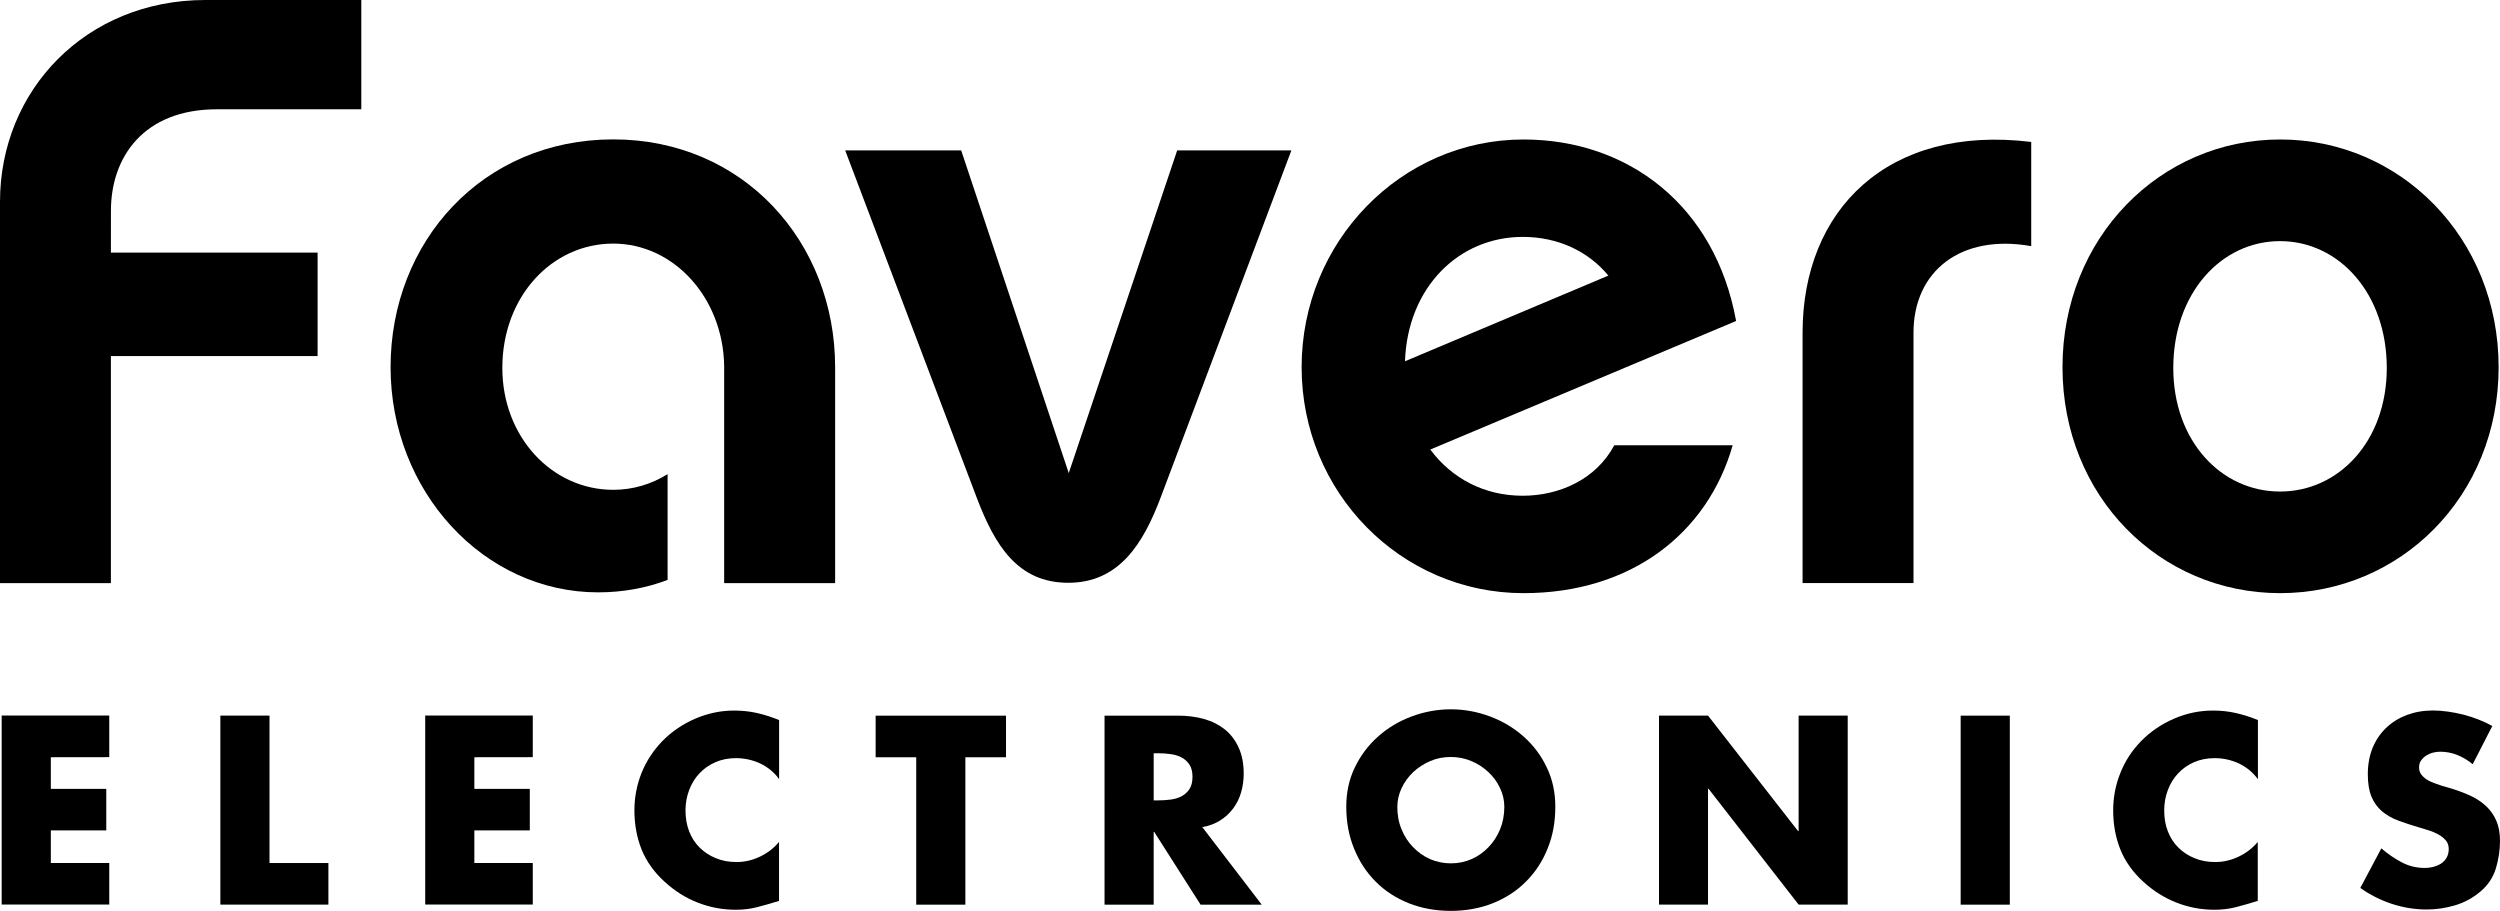 <?xml version="1.0" encoding="utf-8"?>
<!-- Generator: Adobe Illustrator 16.0.0, SVG Export Plug-In . SVG Version: 6.00 Build 0)  -->
<!DOCTYPE svg PUBLIC "-//W3C//DTD SVG 1.1//EN" "http://www.w3.org/Graphics/SVG/1.1/DTD/svg11.dtd">
<svg version="1.1" id="Livello_1" xmlns="http://www.w3.org/2000/svg" xmlns:xlink="http://www.w3.org/1999/xlink" x="0px" y="0px"
	 width="283.464px" height="103.28px" viewBox="-84.949 -23.295 283.464 103.28"
	 enable-background="new -84.949 -23.295 283.464 103.28" xml:space="preserve">
<g>
	<g>
		<path d="M-72.375,5.348h23.438v11.726h-23.438v25.749h-12.574V-0.415c0-12.667,9.758-22.88,23.292-22.88h17.675v12.392h-16.373
			c-8.285,0-12.015,5.401-12.015,11.501L-72.375,5.348L-72.375,5.348z"/>
		<path d="M111.51,27.195c-2.85,9.998-11.53,16.765-23.717,16.765c-13.905,0-25.157-11.423-25.157-25.622
			c0-14.194,11.237-25.817,25.157-25.817c11.81,0,21.719,7.427,24.108,20.578L77.227,27.675c2.468,3.329,6.179,5.239,10.478,5.239
			c4.094,0,8.285-1.807,10.381-5.719H111.51z M97.419,7.953c-2.292-2.767-5.719-4.387-9.715-4.387
			c-7.246,0-13.058,5.724-13.347,14.101L97.419,7.953z"/>
		<path d="M145.363,4.614c-8.016-1.425-13.348,2.859-13.348,9.812v28.393h-12.578V14.426c0-13.9,9.631-23.624,25.926-21.626V4.614z"
			/>
		<path d="M198.359,18.338c0,14.669-11.163,25.622-24.774,25.622c-13.631,0-24.677-10.963-24.677-25.622
			c0-14.664,11.046-25.817,24.677-25.817C187.196-7.49,198.359,3.664,198.359,18.338z M185.677,18.43
			c0-8.475-5.435-14.385-12.103-14.385c-6.669,0-12.104,5.91-12.104,14.385c0,8.284,5.435,14.008,12.104,14.008
			C180.243,32.438,185.677,26.719,185.677,18.43z"/>
		<path d="M-15.418-7.49c-14.855,0-25.245,11.628-25.245,25.822c0,14.101,10.576,25.538,23.531,25.538c2.8,0,5.454-0.489,7.878-1.41
			V30.466c-1.817,1.136-3.922,1.777-6.165,1.777c-6.953,0-12.573-6.003-12.573-13.817c0-8.098,5.621-14.101,12.573-14.101
			c6.884,0,12.456,6.159,12.579,13.861l0,0v0.151c0,0.029,0.005,0.059,0.005,0.093c0,0.029-0.005,0.054-0.005,0.089v24.304H9.743
			V18.338C9.738,4.144-0.651-7.49-15.418-7.49z"/>
		<path d="M36.177,42.784c-5.738,0-8.328-4.25-10.379-9.65L10.884-6.241h13.151l12.197,36.589L48.526-6.241h12.95l-14.83,39.375
			C44.687,38.309,41.965,42.784,36.177,42.784"/>
	</g>
	<g>
		<g>
			<path d="M-79.186,62.565v3.584h6.287v4.715h-6.287v3.691h6.625v4.715h-12.199V57.84h12.199v4.716L-79.186,62.565L-79.186,62.565z
				"/>
			<path d="M-54.392,74.56h6.679v4.715h-12.25v-21.43h5.572V74.56z"/>
			<path d="M-31.165,62.565v3.584h6.287v4.715h-6.287v3.691h6.625v4.715h-12.196V57.84h12.196v4.716L-31.165,62.565L-31.165,62.565z
				"/>
			<path d="M3.383,65.033C2.82,64.259,2.1,63.677,1.238,63.265c-0.862-0.392-1.777-0.598-2.742-0.598
				c-0.857,0-1.635,0.156-2.34,0.465s-1.302,0.729-1.802,1.264c-0.504,0.533-0.891,1.17-1.161,1.89
				c-0.279,0.725-0.416,1.498-0.416,2.331c0,0.852,0.137,1.635,0.416,2.354c0.274,0.71,0.666,1.322,1.18,1.826
				c0.509,0.51,1.121,0.921,1.831,1.205c0.705,0.304,1.499,0.445,2.37,0.445c0.916,0,1.792-0.206,2.644-0.612
				s1.572-0.954,2.164-1.664v6.683c-0.93,0.289-1.768,0.524-2.507,0.715c-0.734,0.191-1.537,0.289-2.409,0.289
				c-1.499,0-2.933-0.274-4.309-0.813c-1.371-0.534-2.615-1.327-3.731-2.346c-1.195-1.082-2.066-2.301-2.62-3.652
				c-0.543-1.361-0.822-2.835-0.822-4.455c0-1.479,0.269-2.89,0.808-4.24c0.539-1.352,1.332-2.546,2.35-3.608
				c1.058-1.082,2.311-1.935,3.736-2.552c1.435-0.616,2.903-0.92,4.421-0.92c0.911,0,1.777,0.093,2.61,0.284
				c0.822,0.186,1.65,0.455,2.482,0.793v6.679h-0.01V65.033z"/>
			<path d="M24.51,79.28h-5.572V62.565h-4.602v-4.716h14.782v4.716H24.51V79.28z"/>
			<path d="M58.113,79.28h-6.934l-5.258-8.25h-0.06v8.25h-5.571V57.849h8.328c1.063,0,2.047,0.123,2.962,0.383
				c0.911,0.254,1.694,0.655,2.36,1.189c0.661,0.533,1.185,1.224,1.562,2.062c0.382,0.837,0.568,1.812,0.568,2.957
				c0,0.734-0.103,1.444-0.299,2.12c-0.195,0.676-0.499,1.282-0.9,1.816c-0.392,0.533-0.892,0.989-1.479,1.361
				c-0.588,0.367-1.259,0.616-2.018,0.749L58.113,79.28z M45.862,67.456h0.539c0.45,0,0.911-0.029,1.361-0.088
				c0.45-0.054,0.871-0.176,1.233-0.362c0.372-0.195,0.671-0.465,0.911-0.813c0.234-0.348,0.357-0.822,0.357-1.41
				c0-0.583-0.123-1.058-0.357-1.4c-0.24-0.343-0.534-0.622-0.911-0.808c-0.362-0.187-0.783-0.313-1.233-0.367
				c-0.456-0.063-0.921-0.094-1.361-0.094h-0.539V67.456z"/>
			<path d="M79.558,57.131c1.537,0,3.016,0.278,4.445,0.813c1.43,0.533,2.693,1.297,3.8,2.271c1.097,0.975,1.987,2.145,2.624,3.496
				c0.656,1.356,0.975,2.83,0.975,4.455c0,1.748-0.289,3.33-0.882,4.77c-0.577,1.444-1.4,2.688-2.458,3.74
				c-1.047,1.053-2.301,1.865-3.75,2.443c-1.449,0.573-3.031,0.866-4.754,0.866c-1.738,0-3.32-0.293-4.77-0.866
				c-1.449-0.578-2.702-1.391-3.75-2.443s-1.87-2.296-2.448-3.74c-0.598-1.439-0.891-3.026-0.891-4.77
				c0-1.615,0.317-3.094,0.974-4.455c0.661-1.361,1.533-2.521,2.635-3.496c1.097-0.975,2.359-1.738,3.789-2.271
				C76.532,57.409,78.02,57.131,79.558,57.131z M79.558,62.536c-0.843,0-1.626,0.151-2.355,0.47s-1.366,0.729-1.919,1.248
				c-0.549,0.524-0.989,1.127-1.308,1.807c-0.318,0.681-0.489,1.386-0.489,2.135c0,0.931,0.156,1.777,0.489,2.562
				c0.313,0.769,0.754,1.449,1.308,2.012c0.553,0.563,1.18,1.019,1.919,1.347c0.729,0.313,1.513,0.479,2.355,0.479
				c0.832,0,1.61-0.156,2.34-0.479c0.734-0.318,1.366-0.773,1.92-1.347c0.558-0.572,0.988-1.243,1.312-2.012
				c0.323-0.774,0.49-1.631,0.49-2.562c0-0.739-0.157-1.454-0.49-2.135c-0.313-0.689-0.754-1.287-1.312-1.807
				c-0.549-0.519-1.186-0.939-1.92-1.248C81.168,62.697,80.39,62.536,79.558,62.536z"/>
			<path d="M103.158,57.845h5.557l10.214,13.097h0.059V57.845h5.567v21.43h-5.567l-10.214-13.136h-0.059v13.136h-5.557V57.845z"/>
			<path d="M142.934,79.28h-5.572V57.849h5.572V79.28z"/>
			<path d="M171.048,65.033c-0.568-0.774-1.288-1.356-2.149-1.768c-0.862-0.392-1.777-0.598-2.742-0.598
				c-0.853,0-1.636,0.156-2.346,0.465c-0.695,0.309-1.302,0.729-1.797,1.264c-0.494,0.533-0.896,1.17-1.16,1.89
				c-0.279,0.725-0.411,1.498-0.411,2.331c0,0.852,0.132,1.635,0.411,2.354c0.284,0.71,0.666,1.322,1.18,1.826
				c0.515,0.515,1.121,0.921,1.831,1.205c0.71,0.304,1.499,0.445,2.375,0.445c0.911,0,1.787-0.206,2.639-0.612
				c0.862-0.406,1.572-0.954,2.17-1.664v6.683c-0.936,0.289-1.768,0.524-2.497,0.715c-0.735,0.187-1.553,0.289-2.419,0.289
				c-1.498,0-2.938-0.274-4.309-0.813c-1.361-0.534-2.615-1.327-3.731-2.346c-1.194-1.082-2.065-2.301-2.614-3.652
				c-0.543-1.356-0.822-2.835-0.822-4.455c0-1.479,0.269-2.89,0.813-4.24c0.528-1.352,1.317-2.546,2.346-3.608
				c1.057-1.082,2.311-1.935,3.74-2.552c1.425-0.616,2.903-0.92,4.416-0.92c0.916,0,1.777,0.093,2.61,0.284
				c0.822,0.186,1.654,0.455,2.487,0.793v6.679h-0.02V65.033z"/>
			<path d="M195.421,63.358c-0.52-0.436-1.097-0.783-1.724-1.038c-0.637-0.26-1.293-0.382-1.983-0.382
				c-0.264,0-0.533,0.044-0.808,0.107c-0.279,0.073-0.528,0.191-0.764,0.333c-0.235,0.157-0.431,0.343-0.578,0.559
				c-0.156,0.215-0.225,0.479-0.225,0.778c0,0.318,0.078,0.588,0.254,0.808c0.167,0.221,0.372,0.406,0.617,0.568
				c0.255,0.156,0.52,0.294,0.803,0.392c0.279,0.103,0.539,0.195,0.794,0.279l1.42,0.421c0.729,0.234,1.43,0.504,2.075,0.813
				c0.637,0.313,1.2,0.695,1.675,1.15c0.479,0.451,0.852,0.994,1.126,1.631c0.274,0.632,0.411,1.386,0.411,2.257
				c0,1.063-0.156,2.11-0.47,3.144c-0.318,1.033-0.905,1.909-1.758,2.624c-0.852,0.72-1.807,1.234-2.864,1.553
				c-1.058,0.313-2.14,0.475-3.217,0.475c-1.356,0-2.683-0.221-3.966-0.642c-1.283-0.431-2.468-1.023-3.564-1.802l2.385-4.489
				c0.705,0.606,1.459,1.136,2.281,1.566c0.808,0.44,1.704,0.656,2.669,0.656c0.317,0,0.636-0.039,0.954-0.123
				c0.323-0.088,0.617-0.215,0.877-0.377c0.254-0.171,0.46-0.392,0.626-0.675c0.152-0.279,0.235-0.603,0.235-0.975
				c0-0.396-0.112-0.729-0.348-0.994c-0.24-0.265-0.523-0.499-0.886-0.686c-0.348-0.186-0.72-0.343-1.111-0.455
				c-0.388-0.112-0.734-0.221-1.033-0.318c-0.877-0.25-1.665-0.515-2.375-0.778c-0.725-0.279-1.332-0.632-1.841-1.067
				c-0.505-0.44-0.901-0.984-1.17-1.65c-0.279-0.661-0.412-1.518-0.412-2.565c0-1.077,0.187-2.062,0.544-2.957
				c0.372-0.896,0.886-1.646,1.542-2.272c0.656-0.626,1.43-1.106,2.331-1.449c0.905-0.338,1.89-0.514,2.981-0.514
				c0.524,0,1.087,0.044,1.685,0.127c0.598,0.078,1.18,0.201,1.772,0.348c0.577,0.147,1.146,0.333,1.704,0.554
				c0.558,0.215,1.077,0.465,1.557,0.729L195.421,63.358z"/>
		</g>
	</g>
</g>
</svg>

